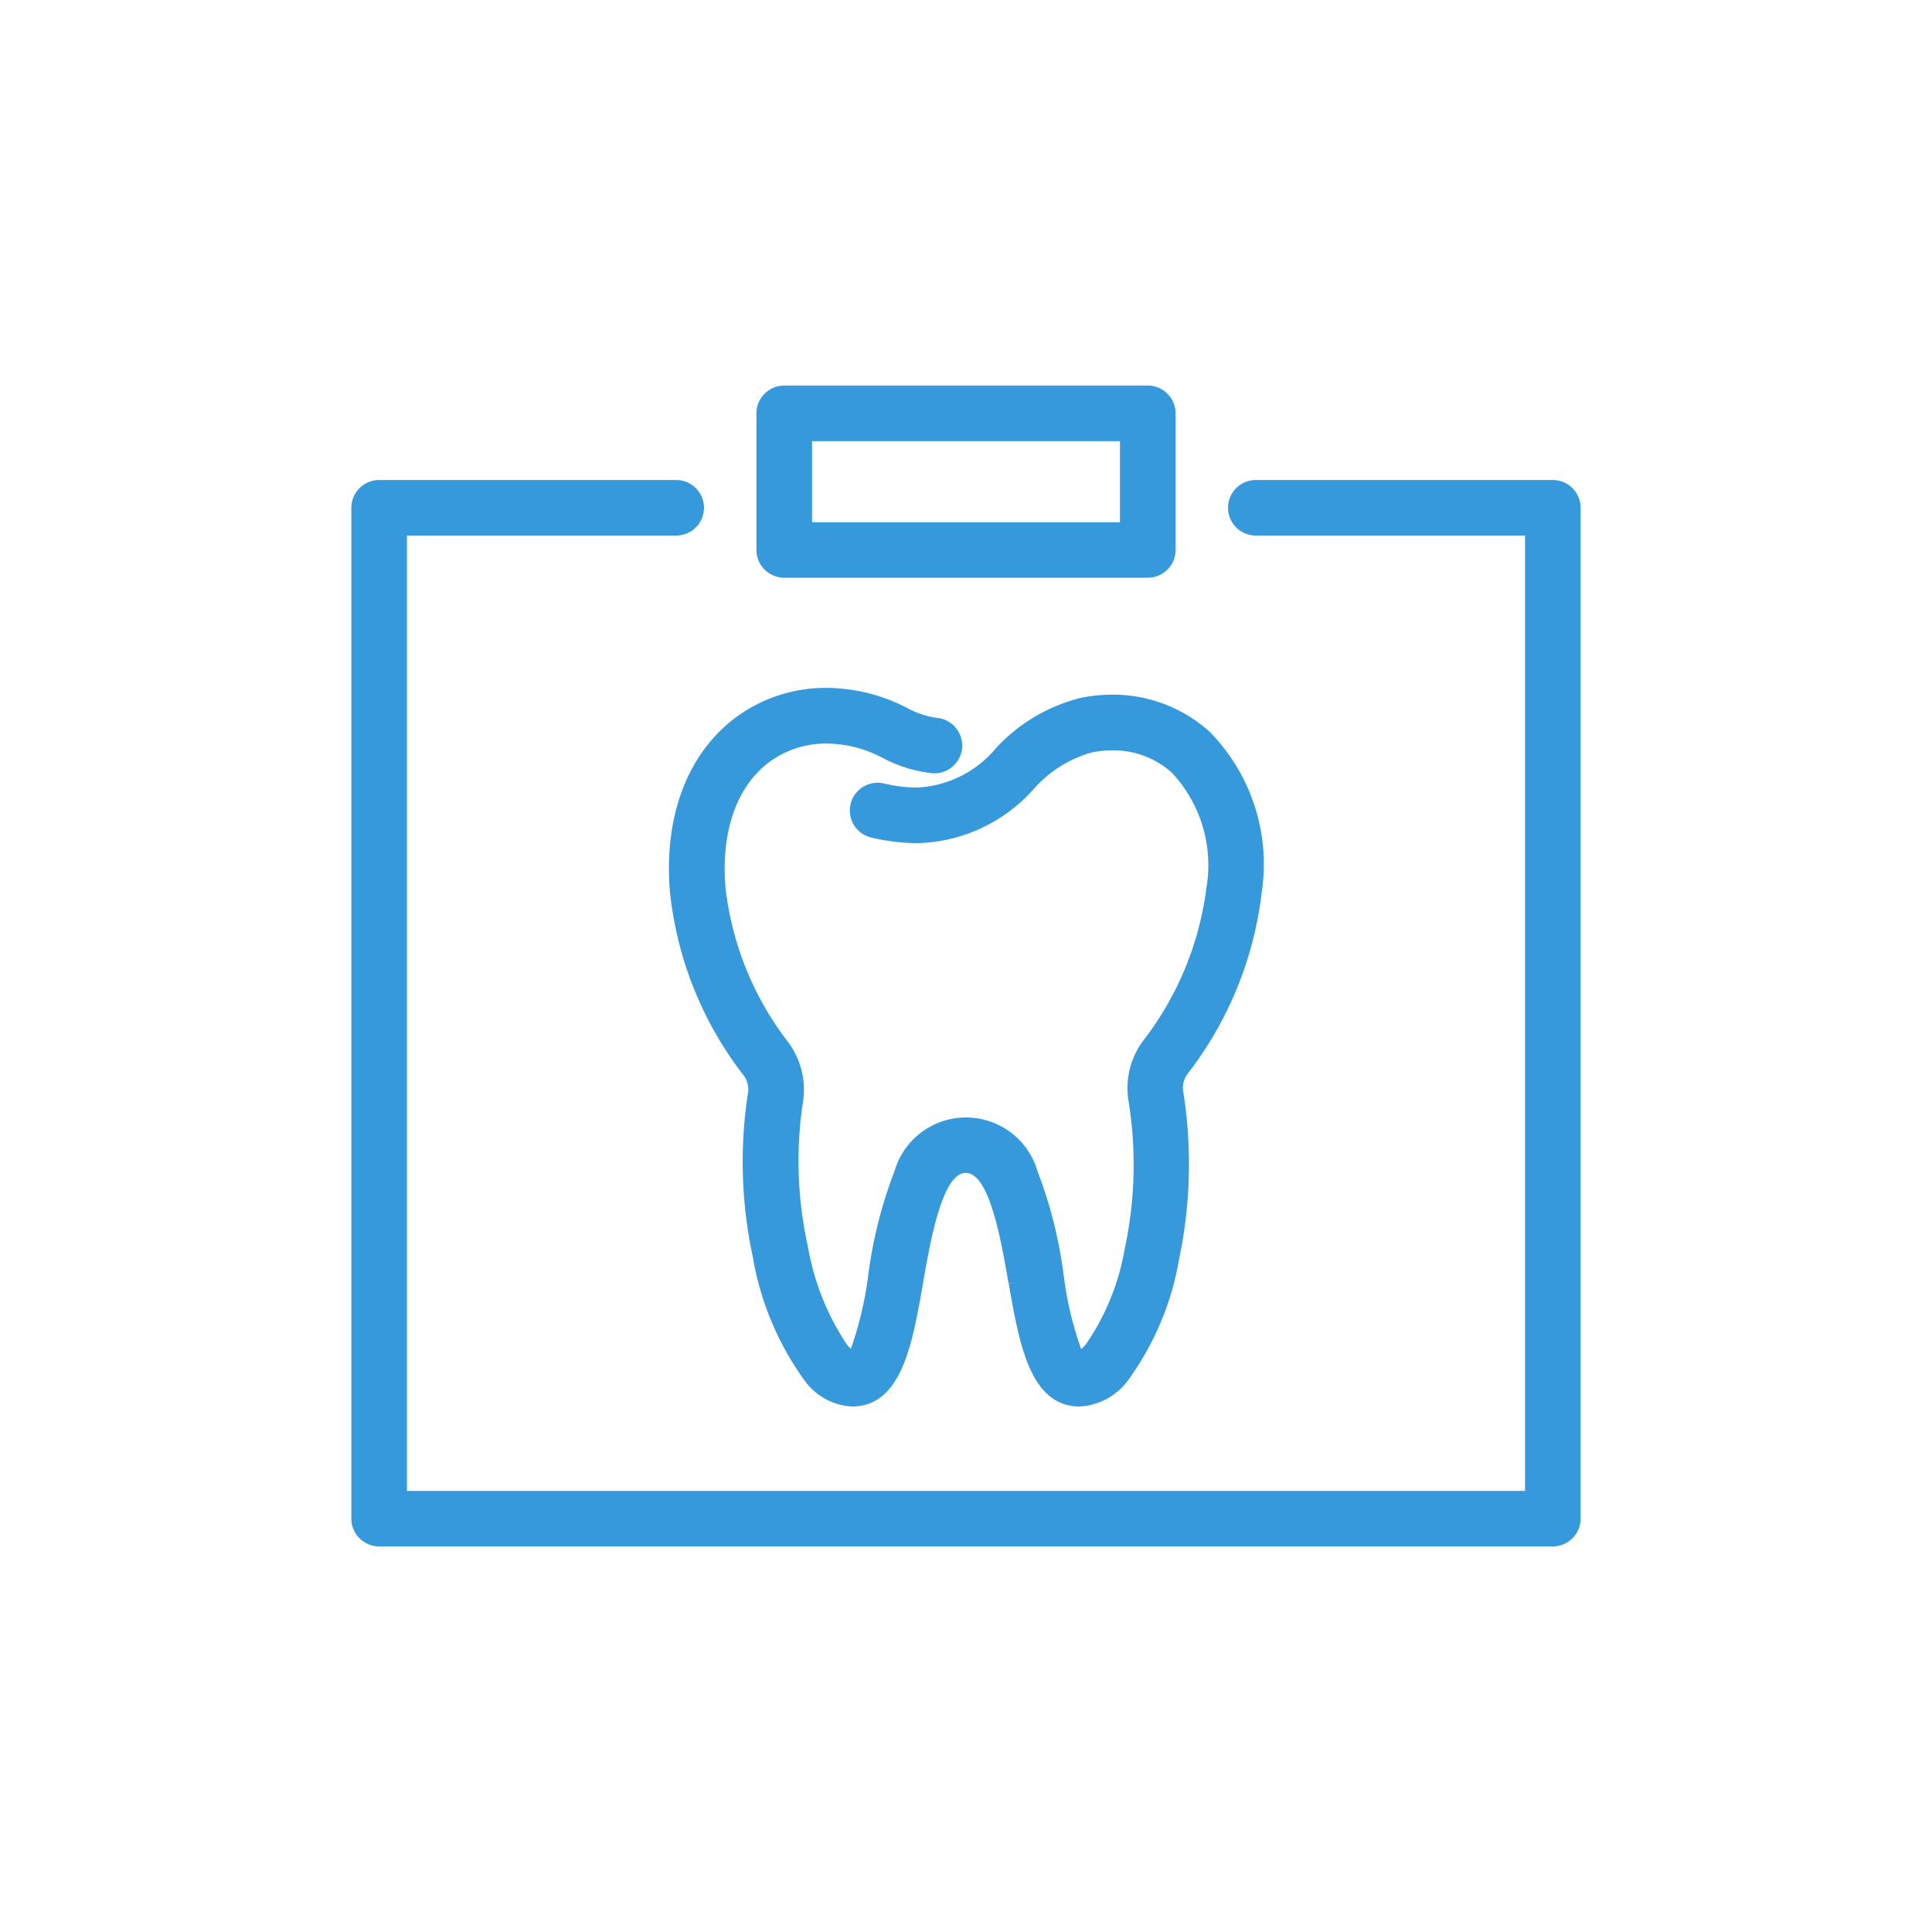 <?xml version="1.0" encoding="UTF-8"?>
<svg xmlns="http://www.w3.org/2000/svg" xmlns:xlink="http://www.w3.org/1999/xlink" id="Group_41654" data-name="Group 41654" width="64" height="64" viewBox="0 0 64 64">
  <defs>
    <clipPath id="clip-path">
      <rect id="Rectangle_11519" data-name="Rectangle 11519" width="64" height="64" fill="none"></rect>
    </clipPath>
  </defs>
  <g id="Group_41653" data-name="Group 41653" clip-path="url(#clip-path)">
    <path id="Path_67155" data-name="Path 67155" d="M41.5,29.555a5.965,5.965,0,0,0-1.641-5.1,4.57,4.57,0,0,0-3.964-1.048A5.445,5.445,0,0,0,33.208,25a3.78,3.78,0,0,1-4,1.25.62.62,0,0,0-.277,1.209,4.943,4.943,0,0,0,5.112-1.544,4.29,4.29,0,0,1,2.081-1.285,3.3,3.3,0,0,1,2.9.75,4.772,4.772,0,0,1,1.237,4.071,10.717,10.717,0,0,1-2.168,5.228,2.356,2.356,0,0,0-.423,1.689c.622,3.576-.45,7.148-1.463,8.352-.235.279-.394.34-.435.34-.35,0-.691-1.96-.836-2.8-.4-2.315-.858-4.938-2.937-4.942s-2.533,2.627-2.935,4.942c-.145.837-.486,2.8-.836,2.8-.035,0-.187-.065-.413-.341-1.014-1.24-2.076-5-1.5-8.3a2.34,2.34,0,0,0-.426-1.687,10.6,10.6,0,0,1-2.149-5.277c-.178-2.028.435-3.677,1.683-4.526a3.805,3.805,0,0,1,3.883-.118l.031.016a4.317,4.317,0,0,0,1.56.5.62.62,0,0,0,.111-1.236,3.128,3.128,0,0,1-1.111-.367l-.034-.017a5.023,5.023,0,0,0-5.137.2C23.094,25,22.284,27.066,22.5,29.555a11.68,11.68,0,0,0,2.408,5.932,1.1,1.1,0,0,1,.181.71c-.622,3.573.426,7.714,1.8,9.341a1.791,1.791,0,0,0,1.341.758c1.394,0,1.717-1.858,2.058-3.826.3-1.742.68-3.911,1.713-3.913s1.412,2.171,1.715,3.913c.342,1.968.664,3.826,2.058,3.826a1.848,1.848,0,0,0,1.384-.782c1.341-1.594,2.386-5.627,1.737-9.363a1.11,1.11,0,0,1,.181-.717A11.8,11.8,0,0,0,41.5,29.555" fill="#3699dc"></path>
    <path id="Path_67156" data-name="Path 67156" d="M27.386,22.787A5.872,5.872,0,0,1,30,23.426l.034.017a2.861,2.861,0,0,0,1,.337.92.92,0,0,1-.161,1.834,4.592,4.592,0,0,1-1.666-.524l-.039-.02a4.018,4.018,0,0,0-1.78-.439,3.179,3.179,0,0,0-1.8.539c-1.155.786-1.721,2.335-1.553,4.252a10.292,10.292,0,0,0,2.086,5.118,2.63,2.63,0,0,1,.485,1.923,13.047,13.047,0,0,0,.153,4.813,8.472,8.472,0,0,0,1.285,3.25,1.6,1.6,0,0,0,.142.154,11.8,11.8,0,0,0,.58-2.471A14.9,14.9,0,0,1,29.63,38.8a2.467,2.467,0,0,1,4.74,0,14.881,14.881,0,0,1,.861,3.409,11.5,11.5,0,0,0,.585,2.482,1.492,1.492,0,0,0,.161-.167,7.955,7.955,0,0,0,1.281-3.156,13.239,13.239,0,0,0,.116-4.952,2.646,2.646,0,0,1,.482-1.924,10.4,10.4,0,0,0,2.106-5.07A4.486,4.486,0,0,0,38.823,25.6a2.892,2.892,0,0,0-1.974-.743,3.576,3.576,0,0,0-.668.065,4,4,0,0,0-1.932,1.209,5.333,5.333,0,0,1-3.861,1.8,6.868,6.868,0,0,1-1.523-.186.919.919,0,0,1-.691-1.1.925.925,0,0,1,.9-.716.916.916,0,0,1,.209.024,4.894,4.894,0,0,0,1.092.136A3.627,3.627,0,0,0,33,24.775a5.689,5.689,0,0,1,2.832-1.664,5.358,5.358,0,0,1,1-.1h0a4.787,4.787,0,0,1,3.223,1.215,6.253,6.253,0,0,1,1.739,5.35,12.11,12.11,0,0,1-2.485,6.036.832.832,0,0,0-.123.481,15.321,15.321,0,0,1-.124,5.6,9.531,9.531,0,0,1-1.679,4.01,2.128,2.128,0,0,1-1.614.889c-1.645,0-2.005-2.07-2.353-4.071l.295-.056-.3.051c-.254-1.458-.637-3.662-1.42-3.663s-1.178,2.294-1.417,3.663c-.347,2-.706,4.076-2.354,4.076a2.073,2.073,0,0,1-1.571-.865,9.757,9.757,0,0,1-1.708-4.072,14.977,14.977,0,0,1-.153-5.514.838.838,0,0,0-.122-.474,11.975,11.975,0,0,1-2.47-6.09c-.229-2.6.629-4.764,2.352-5.934A5.007,5.007,0,0,1,27.386,22.787Zm3.561,2.229a.322.322,0,0,0,.324-.292.32.32,0,0,0-.29-.347,3.387,3.387,0,0,1-1.219-.4l-.033-.016a5.27,5.27,0,0,0-2.342-.575,4.41,4.41,0,0,0-2.492.756c-1.539,1.045-2.3,3.008-2.092,5.386A11.359,11.359,0,0,0,25.147,35.3a1.4,1.4,0,0,1,.24.947c-.608,3.49.4,7.521,1.729,9.1A1.513,1.513,0,0,0,28.228,46c1.063,0,1.388-1.416,1.762-3.577.339-1.95.723-4.159,2.008-4.162s1.672,2.211,2.011,4.16v.005C34.33,44.26,34.631,46,35.772,46a1.569,1.569,0,0,0,1.154-.675c1.3-1.542,2.305-5.467,1.671-9.119a1.405,1.405,0,0,1,.24-.952A11.494,11.494,0,0,0,41.2,29.529a5.675,5.675,0,0,0-1.543-4.852,4.188,4.188,0,0,0-2.82-1.06h0a4.755,4.755,0,0,0-.886.085,5.2,5.2,0,0,0-2.537,1.516,4.2,4.2,0,0,1-3.041,1.473,5.487,5.487,0,0,1-1.227-.152.317.317,0,0,0-.384.241.319.319,0,0,0,.24.383,6.271,6.271,0,0,0,1.389.17,4.771,4.771,0,0,0,3.454-1.643,4.58,4.58,0,0,1,2.227-1.358,4.179,4.179,0,0,1,.781-.075,3.483,3.483,0,0,1,2.376.9,5.058,5.058,0,0,1,1.335,4.32,11.025,11.025,0,0,1-2.23,5.385,2.061,2.061,0,0,0-.364,1.454,13.844,13.844,0,0,1-.121,5.179,8.418,8.418,0,0,1-1.409,3.417,1.033,1.033,0,0,1-.665.447c-.468,0-.722-.683-1.132-3.046a14.48,14.48,0,0,0-.818-3.266c-.436-.972-1.016-1.426-1.824-1.427s-1.386.455-1.821,1.427a14.493,14.493,0,0,0-.818,3.266c-.409,2.362-.663,3.046-1.132,3.046h-.009c-.238-.007-.5-.285-.637-.451a8.92,8.92,0,0,1-1.408-3.5,13.659,13.659,0,0,1-.157-5.041,2.045,2.045,0,0,0-.367-1.451,10.919,10.919,0,0,1-2.211-5.435c-.188-2.139.473-3.889,1.813-4.8a3.777,3.777,0,0,1,2.134-.643,4.624,4.624,0,0,1,2.052.5l.037.019a4.039,4.039,0,0,0,1.446.462Z" fill="#3699dc"></path>
    <path id="Path_67157" data-name="Path 67157" d="M52.06,50.307V16.821a.621.621,0,0,0-.62-.62H41.6a.62.62,0,1,0,0,1.24h9.221V49.687H13.18V17.441H22.4a.62.62,0,0,0,0-1.24H12.56a.621.621,0,0,0-.621.62V50.307a.62.62,0,0,0,.621.62H51.44a.62.62,0,0,0,.62-.62" fill="#3699dc"></path>
    <path id="Path_67158" data-name="Path 67158" d="M51.44,51.227H12.56a.922.922,0,0,1-.921-.92V16.821a.922.922,0,0,1,.921-.92H22.4a.92.92,0,0,1,0,1.84H13.48V49.387H50.519V17.741H41.6a.92.92,0,1,1,0-1.84H51.44a.921.921,0,0,1,.92.92V50.307A.921.921,0,0,1,51.44,51.227ZM12.56,16.5a.321.321,0,0,0-.321.32V50.307a.321.321,0,0,0,.321.32H51.44a.32.32,0,0,0,.32-.32V16.821a.32.32,0,0,0-.32-.32H41.6a.32.32,0,1,0,0,.64h9.521V49.987H12.88V17.141H22.4a.32.32,0,0,0,0-.64Z" fill="#3699dc"></path>
    <path id="Path_67159" data-name="Path 67159" d="M38.022,18.838a.621.621,0,0,0,.621-.621V13.693a.621.621,0,0,0-.621-.62H25.977a.621.621,0,0,0-.62.62v4.524a.621.621,0,0,0,.62.621ZM26.6,14.314H37.4V17.6H26.6Z" fill="#3699dc"></path>
    <path id="Path_67160" data-name="Path 67160" d="M38.022,19.138H25.977a.922.922,0,0,1-.92-.921V13.693a.921.921,0,0,1,.92-.92H38.022a.922.922,0,0,1,.921.92v4.524A.922.922,0,0,1,38.022,19.138ZM25.977,13.373a.32.32,0,0,0-.32.32v4.524a.321.321,0,0,0,.32.321H38.022a.321.321,0,0,0,.321-.321V13.693a.321.321,0,0,0-.321-.32ZM37.7,17.9H26.3V14.014H37.7Zm-10.8-.6H37.1V14.614H26.9Z" fill="#3699dc"></path>
  </g>
</svg>

